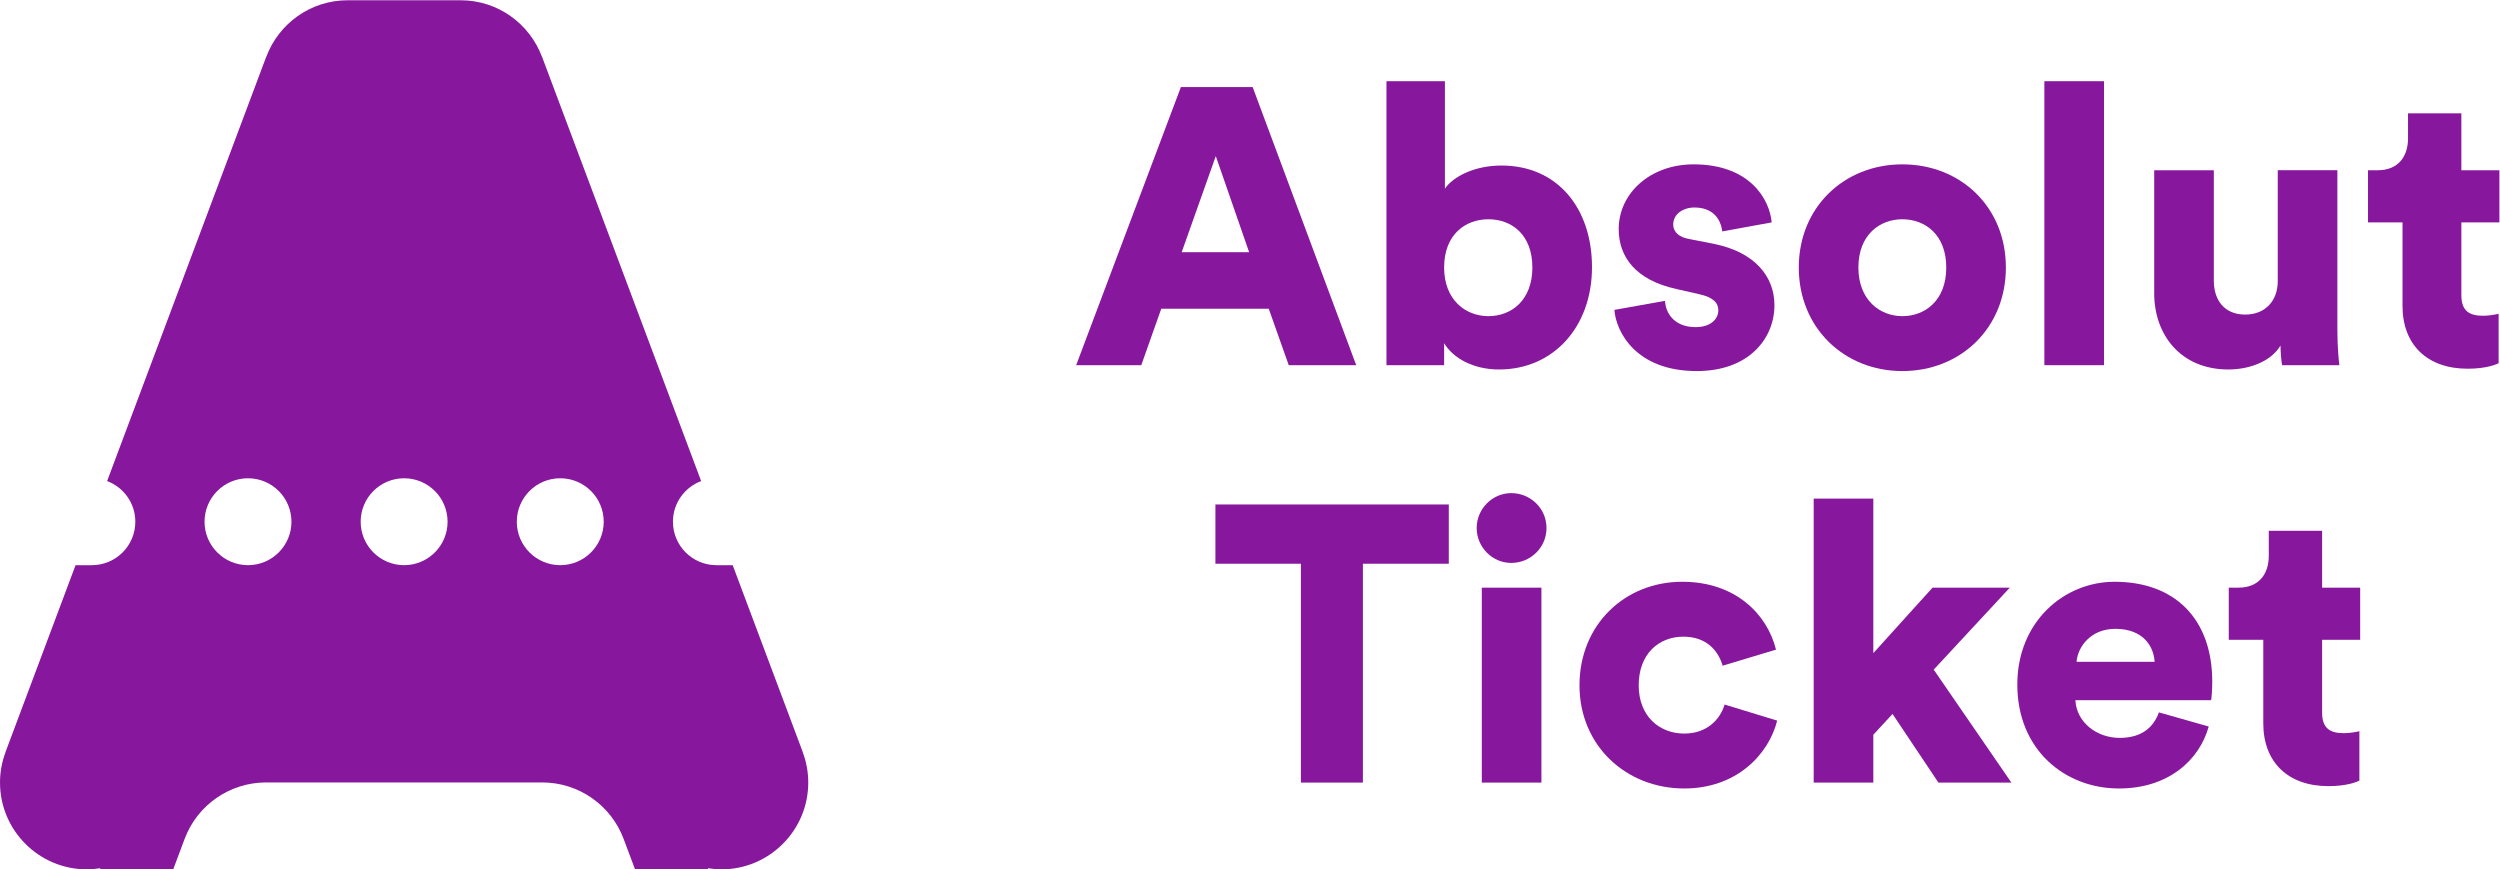 <?xml version="1.0" encoding="UTF-8" standalone="no"?>
<!-- Created with Inkscape (http://www.inkscape.org/) -->

<svg
   xmlns:dc="http://purl.org/dc/elements/1.1/"
   xmlns:cc="http://creativecommons.org/ns#"
   xmlns:rdf="http://www.w3.org/1999/02/22-rdf-syntax-ns#"
   xmlns:svg="http://www.w3.org/2000/svg"
   xmlns="http://www.w3.org/2000/svg"
   xmlns:sodipodi="http://sodipodi.sourceforge.net/DTD/sodipodi-0.dtd"
   xmlns:inkscape="http://www.inkscape.org/namespaces/inkscape"
   version="1.1"
   id="svg2"
   xml:space="preserve"
   width="271.733"
   height="94.493"
   viewBox="0 0 271.733 94.493"
   sodipodi:docname="Absolut-Ticket-Logo-Linebreak-RZ.svg"
   inkscape:version="0.92.3 (2405546, 2018-03-11)"><defs
     id="defs6" /><sodipodi:namedview
     pagecolor="#ffffff"
     bordercolor="#666666"
     borderopacity="1"
     objecttolerance="10"
     gridtolerance="10"
     guidetolerance="10"
     inkscape:pageopacity="0"
     inkscape:pageshadow="2"
     inkscape:window-width="1853"
     inkscape:window-height="1025"
     id="namedview4"
     showgrid="false"
     inkscape:zoom="1.8179588"
     inkscape:cx="135.86667"
     inkscape:cy="47.246666"
     inkscape:window-x="67"
     inkscape:window-y="27"
     inkscape:window-maximized="1"
     inkscape:current-layer="g12" /><g
     id="g10"
     inkscape:groupmode="layer"
     inkscape:label="ink_ext_XXXXXX"
     transform="matrix(1.333,0,0,-1.333,0,94.493)"><g
       id="g12"
       transform="scale(0.1)"><path
         d="m 963.535,503.211 h 55.015 l -27.187,78.371 z m 71.005,-46.055 h -87.638 l -16.304,-46.054 h -53.09 l 85.39,226.769 h 58.522 l 84.44,-226.769 h -55.01 l -16.31,46.054"
         style="fill:#87189d;fill-opacity:1;fill-rule:nonzero;stroke:none"
         id="path14"
         inkscape:connector-curvature="0" /><path
         d="m 1213.68,530.086 c -18.87,0 -36.14,-12.481 -36.14,-39.344 0,-26.222 17.27,-39.66 36.14,-39.66 18.88,0 35.82,13.117 35.82,39.66 0,26.863 -16.94,39.344 -35.82,39.344 z m -83.15,-118.984 v 231.562 h 47.65 v -87.625 c 6.72,9.902 24.31,18.867 46.06,18.867 46.05,0 73.88,-35.187 73.88,-82.843 0,-48.614 -31.34,-83.465 -75.8,-83.465 -21.11,0 -37.42,9.265 -44.78,21.414 v -17.91 h -47.01"
         style="fill:#87189d;fill-opacity:1;fill-rule:nonzero;stroke:none"
         id="path16"
         inkscape:connector-curvature="0" /><path
         d="m 1357.64,463.555 c 0.64,-10.871 8.32,-21.426 24.95,-21.426 12.47,0 18.54,6.719 18.54,13.75 0,5.762 -3.83,10.555 -15.66,13.125 l -18.24,4.148 c -33.9,7.364 -47.33,26.555 -47.33,48.938 0,29.101 25.59,52.773 61.09,52.773 46.06,0 62.05,-28.789 63.65,-47.336 l -40.3,-7.351 c -1.28,10.547 -8,19.5 -22.71,19.5 -9.27,0 -17.27,-5.43 -17.27,-13.75 0,-6.719 5.44,-10.547 12.47,-11.836 l 21.11,-4.149 c 32.95,-6.73 48.94,-26.554 48.94,-49.894 0,-27.188 -20.79,-53.738 -63.33,-53.738 -49.9,0 -65.88,32.304 -67.17,49.89 l 41.26,7.356"
         style="fill:#87189d;fill-opacity:1;fill-rule:nonzero;stroke:none"
         id="path18"
         inkscape:connector-curvature="0" /><path
         d="m 1586.99,490.742 c 0,26.863 -17.28,39.344 -35.83,39.344 -18.22,0 -35.82,-12.481 -35.82,-39.344 0,-26.543 17.6,-39.66 35.82,-39.66 18.55,0 35.83,12.793 35.83,39.66 z m 48.61,0 c 0,-49.25 -36.78,-84.433 -84.44,-84.433 -47.33,0 -84.43,35.183 -84.43,84.433 0,49.258 37.1,84.121 84.43,84.121 47.66,0 84.44,-34.863 84.44,-84.121"
         style="fill:#87189d;fill-opacity:1;fill-rule:nonzero;stroke:none"
         id="path20"
         inkscape:connector-curvature="0" /><path
         d="m 1666.98,411.102 v 231.562 h 48.62 V 411.102 h -48.62"
         style="fill:#87189d;fill-opacity:1;fill-rule:nonzero;stroke:none"
         id="path22"
         inkscape:connector-curvature="0" /><path
         d="m 1859.53,427.098 c -8.31,-13.75 -26.54,-19.5 -42.54,-19.5 -38.69,0 -60.44,28.132 -60.44,62.039 v 100.429 h 48.61 v -90.195 c 0,-15.351 8.32,-27.508 25.59,-27.508 16.31,0 26.54,11.192 26.54,27.188 v 90.515 h 48.62 V 439.57 c 0,-14.386 1.28,-25.898 1.6,-28.468 h -46.69 c -0.65,2.89 -1.29,11.836 -1.29,15.996"
         style="fill:#87189d;fill-opacity:1;fill-rule:nonzero;stroke:none"
         id="path24"
         inkscape:connector-curvature="0" /><path
         d="m 2007.01,570.066 h 31.02 v -42.539 h -31.02 v -59.492 c 0,-13.105 7.04,-16.629 17.59,-16.629 5.12,0 9.91,0.957 12.79,1.602 v -40.305 c -1.91,-0.957 -9.91,-4.48 -25.26,-4.48 -32.95,0 -53.1,19.519 -53.1,51.179 v 68.125 h -28.14 v 42.539 h 7.99 c 16.63,0 24.63,11.192 24.63,25.911 v 20.468 h 43.5 v -46.379"
         style="fill:#87189d;fill-opacity:1;fill-rule:nonzero;stroke:none"
         id="path26"
         inkscape:connector-curvature="0" /><path
         d="M 1111.31,249.219 V 70.742 h -50.54 V 249.219 h -69.723 v 48.301 h 190.303 v -48.301 h -70.04"
         style="fill:#87189d;fill-opacity:1;fill-rule:nonzero;stroke:none"
         id="path28"
         inkscape:connector-curvature="0" /><path
         d="M 1208.26,70.742 V 229.707 h 48.62 V 70.742 Z m 23.98,236.043 c 16,0 28.79,-12.793 28.79,-28.457 0,-15.672 -12.79,-28.465 -28.79,-28.465 -15.34,0 -28.14,12.793 -28.14,28.465 0,15.664 12.8,28.457 28.14,28.457"
         style="fill:#87189d;fill-opacity:1;fill-rule:nonzero;stroke:none"
         id="path30"
         inkscape:connector-curvature="0" /><path
         d="m 1336.2,150.059 c 0,-25.266 16.96,-39.336 37.11,-39.336 18.87,0 29.43,11.836 32.95,23.672 l 42.86,-13.118 c -7.04,-27.82 -33.27,-55.332 -75.81,-55.332 -47.34,0 -85.39,34.864 -85.39,84.114 0,49.578 37.09,84.441 83.79,84.441 43.82,0 69.41,-26.863 76.45,-55.332 l -43.5,-13.113 c -3.52,12.156 -13.12,23.672 -31.99,23.672 -20.15,0 -36.47,-14.075 -36.47,-39.668"
         style="fill:#87189d;fill-opacity:1;fill-rule:nonzero;stroke:none"
         id="path32"
         inkscape:connector-curvature="0" /><path
         d="m 1576.76,162.852 63.33,-92.11 h -59.49 l -37.42,55.977 -15.67,-16.953 V 70.742 h -48.62 V 302.313 h 48.62 V 176.297 l 48.29,53.41 h 63.01 l -62.05,-66.855"
         style="fill:#87189d;fill-opacity:1;fill-rule:nonzero;stroke:none"
         id="path34"
         inkscape:connector-curvature="0" /><path
         d="m 1756.87,169.258 c -0.64,12.156 -8.96,26.863 -31.99,26.863 -20.46,0 -30.7,-15.027 -31.66,-26.863 z m 44.14,-52.785 c -7.68,-27.5 -32.95,-50.528 -73.25,-50.528 -43.82,0 -82.84,31.34 -82.84,84.758 0,51.18 38.06,83.797 79.33,83.797 49.25,0 79.63,-30.379 79.63,-81.551 0,-6.719 -0.64,-14.082 -0.96,-15.039 h -110.66 c 0.96,-17.91 17.27,-30.703 36.14,-30.703 17.59,0 27.51,8.309 31.99,20.789 l 40.62,-11.523"
         style="fill:#87189d;fill-opacity:1;fill-rule:nonzero;stroke:none"
         id="path36"
         inkscape:connector-curvature="0" /><path
         d="m 1893.46,229.707 h 31.03 v -42.539 h -31.03 v -59.492 c 0,-13.106 7.05,-16.633 17.6,-16.633 5.12,0 9.91,0.957 12.79,1.602 V 72.344 c -1.91,-0.957 -9.91,-4.484 -25.26,-4.484 -32.95,0 -53.1,19.523 -53.1,51.184 v 68.125 h -28.15 v 42.539 h 8 c 16.63,0 24.63,11.191 24.63,25.906 v 20.469 h 43.49 v -46.375"
         style="fill:#87189d;fill-opacity:1;fill-rule:nonzero;stroke:none"
         id="path38"
         inkscape:connector-curvature="0" /><path
         d="m 456.84,248.035 c -19.57,0 -35.438,15.86 -35.438,35.43 0,19.57 15.868,35.43 35.438,35.43 19.566,0 35.433,-15.86 35.433,-35.43 0,-19.57 -15.867,-35.43 -35.433,-35.43 z m -127.313,0 c -19.57,0 -35.433,15.86 -35.433,35.43 0,19.57 15.863,35.43 35.433,35.43 19.571,0 35.43,-15.86 35.43,-35.43 0,-19.57 -15.859,-35.43 -35.43,-35.43 z m -127.312,0 c -19.567,0 -35.43,15.86 -35.43,35.43 0,19.57 15.863,35.43 35.43,35.43 19.57,0 35.433,-15.86 35.433,-35.43 0,-19.57 -15.863,-35.43 -35.433,-35.43 z M 654.484,95.731 654.543,95.75 c -14.629,39.016 -34.75,92.668 -57.105,152.285 h -13.278 -0.012 c -19.566,0 -35.429,15.86 -35.429,35.43 0,15.187 9.574,28.105 23.004,33.144 -47.871,127.649 -100.09,266.895 -129.778,346.067 l -0.062,-0.02 c -10.078,26.856 -35.914,46.004 -66.293,46.004 h -92.125 c -30.375,0 -56.219,-19.148 -66.293,-46.004 l -0.063,0.02 C 187.418,583.504 135.203,444.258 87.336,316.609 100.766,311.57 110.34,298.652 110.34,283.465 c 0,-19.57 -15.863,-35.43 -35.434,-35.43 H 74.894 61.617 C 39.262,188.418 19.145,134.766 4.516,95.75 L 4.574,95.731 C 1.668,87.977 0.004,79.629 0.004,70.867 0.004,31.727 31.727,0 70.867,0 74.488,0 78.019,0.359 81.496,0.887 81.633,0.859 81.766,0.84 81.902,0.82 L 81.496,0 h 59.742 v 0 c 2.91,7.762 6.024,16.074 9.321,24.863 10.375,27.664 36.828,46.004 66.371,46.004 h 225.203 c 29.539,0 55.984,-18.34 66.355,-45.996 C 511.789,16.082 514.902,7.773 517.82,0 v 0 h 59.735 l -0.399,0.82 c 0.129,0.02 0.27,0.039 0.407,0.066 C 581.035,0.359 584.566,0 588.191,0 c 39.133,0 70.864,31.727 70.864,70.867 0,8.762 -1.664,17.109 -4.571,24.863"
         style="fill:#87189d;fill-opacity:1;fill-rule:nonzero;stroke:none"
         id="path40"
         inkscape:connector-curvature="0" /></g></g></svg>